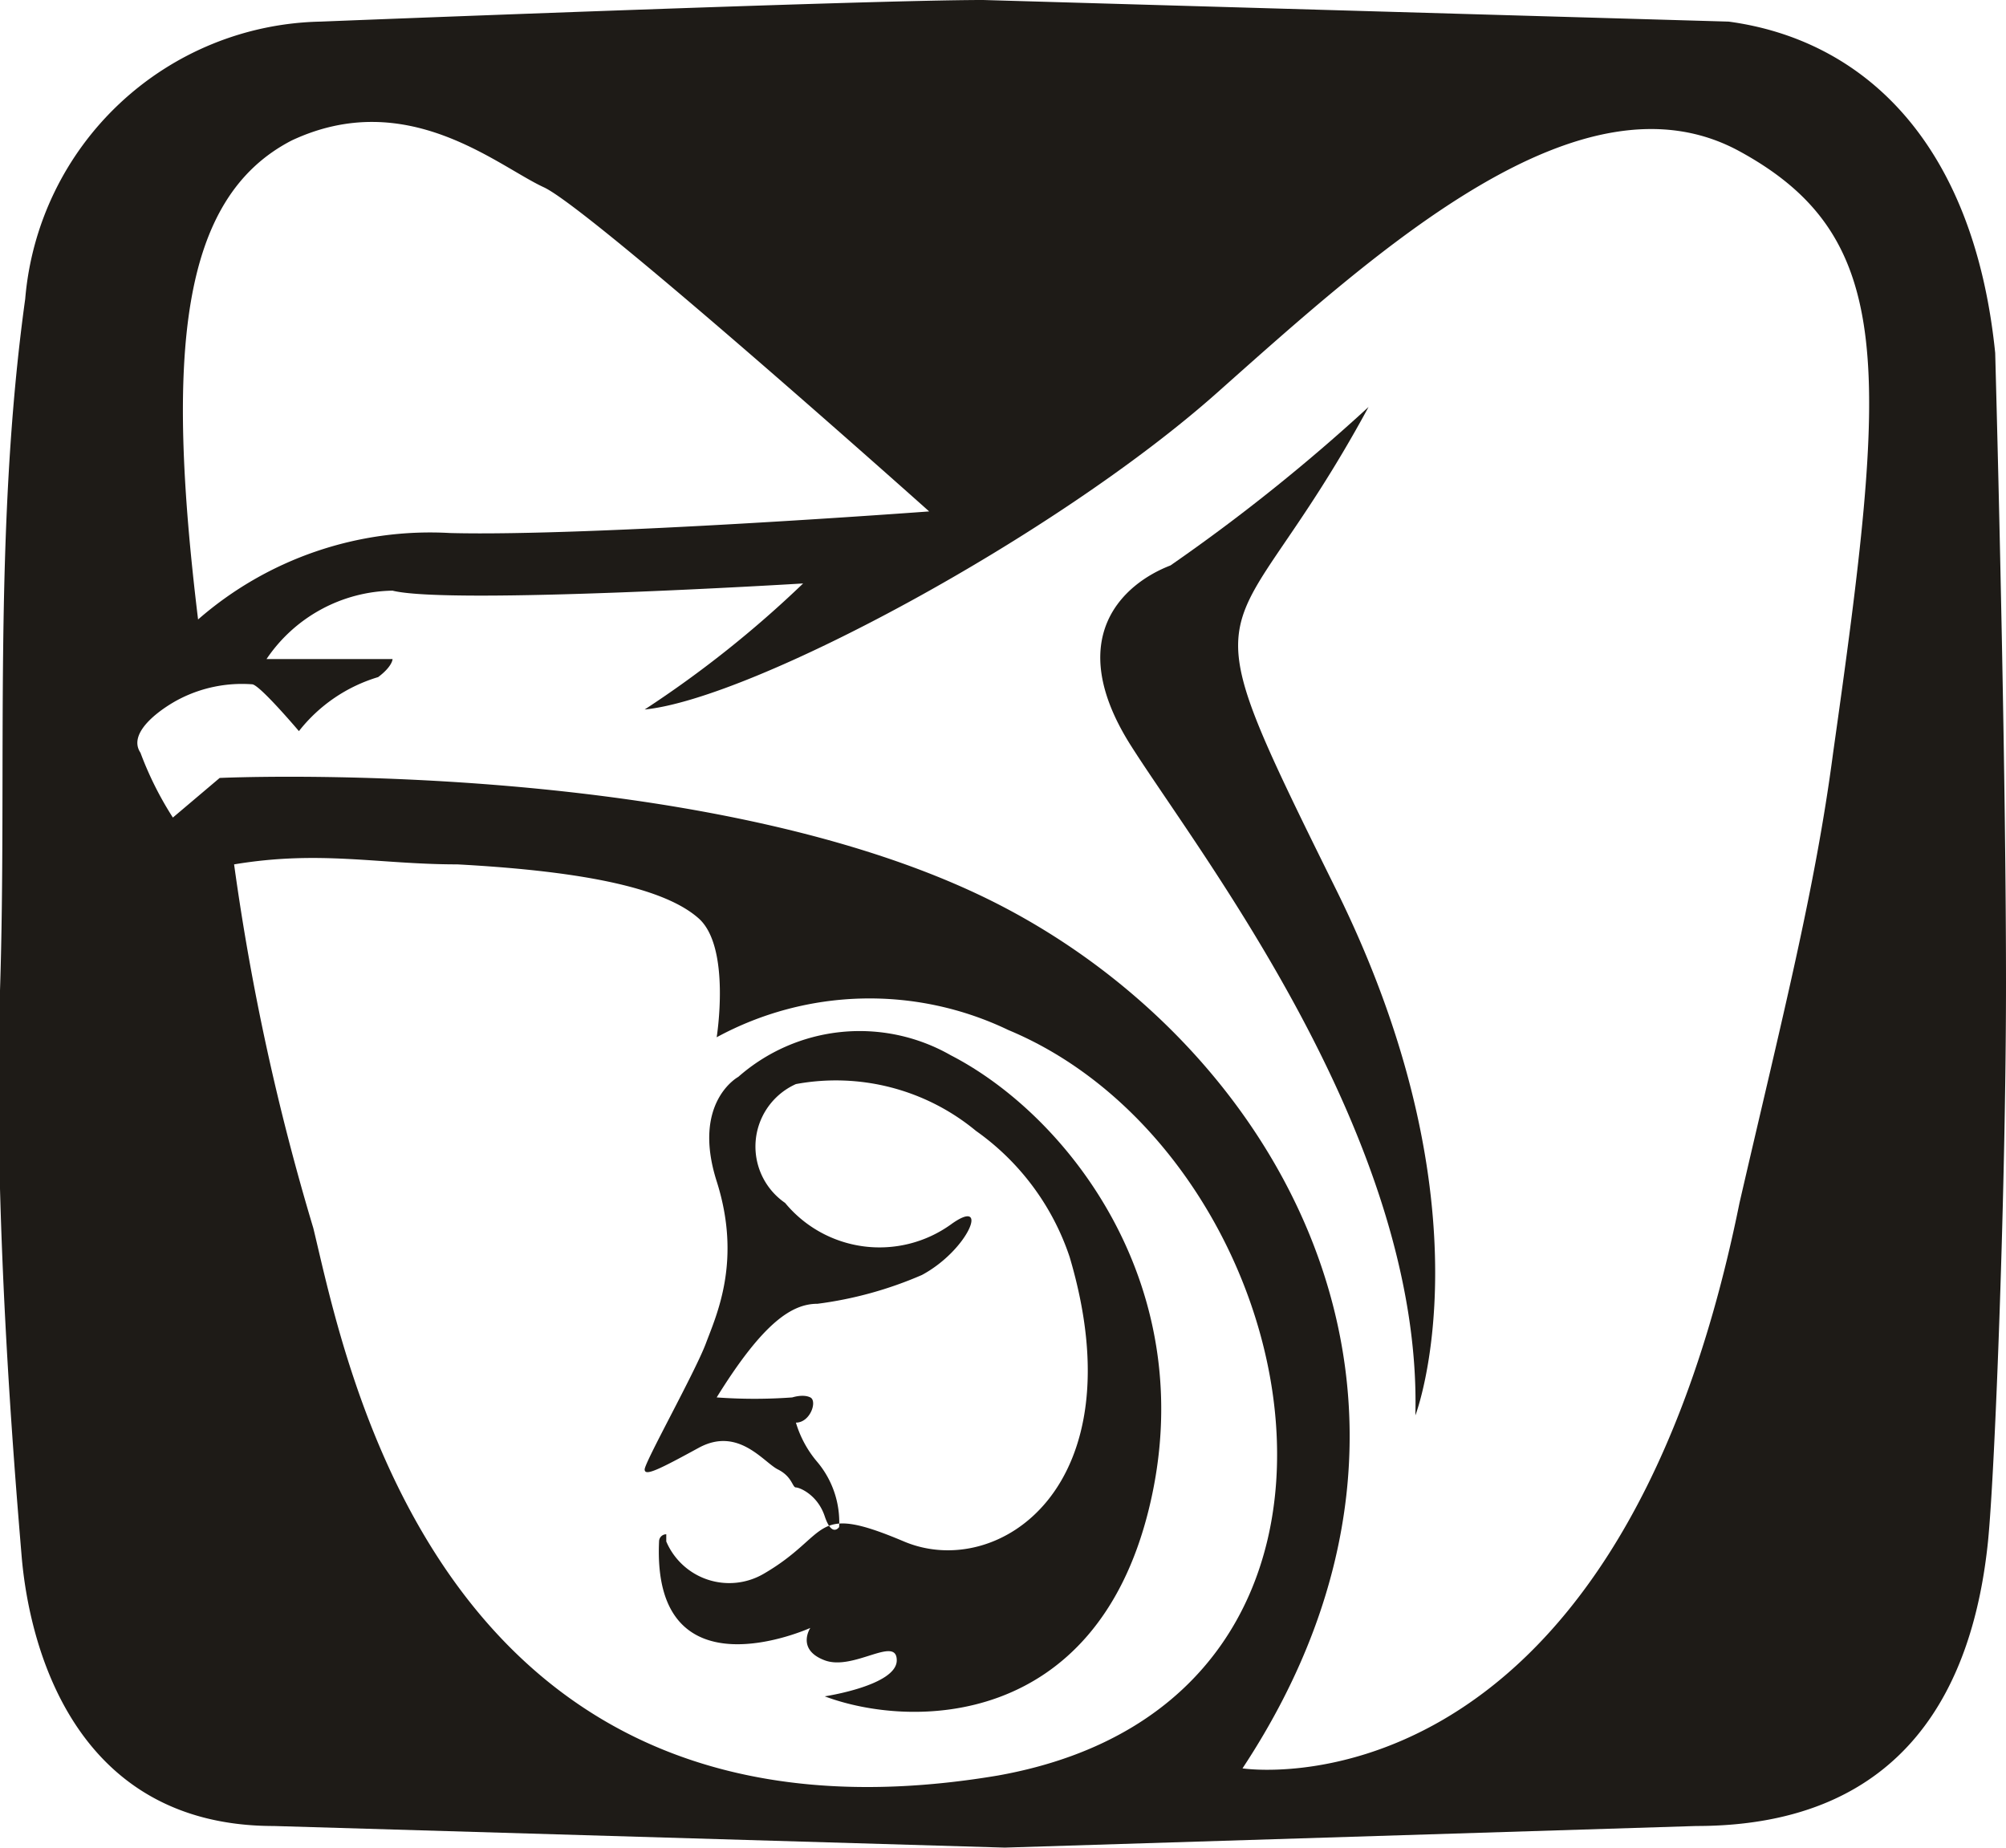 <svg id="Capa_1" data-name="Capa 1" xmlns="http://www.w3.org/2000/svg" viewBox="0 0 55.7 51.3"><defs><style>.cls-1{fill:#1e1b17;fill-rule:evenodd;}</style></defs><path class="cls-1" d="M38,11.3a51.3,51.3,0,0,1-5.5,4.4c-1.3.5-3,2-1.1,5s8.1,10.9,7.9,18.6c0,0,2.2-5.7-2.2-14.6s-3-6.2.9-13.4Z"/><path class="cls-1" d="M26.4,29.3a5.1,5.1,0,0,0-5.9.6s-1.3.7-.6,2.9,0,3.7-.3,4.5-1.7,3.3-1.7,3.5.4,0,1.5-.6,1.8.4,2.2.6.4.5.5.5.6.2.8.8.4.3.4.3a2.6,2.6,0,0,0-.6-1.8,3,3,0,0,1-.6-1.1c.4,0,.6-.6.4-.7s-.5,0-.5,0a14.4,14.4,0,0,1-2.1,0c1.3-2.1,2.1-2.6,2.8-2.6a10.7,10.7,0,0,0,2.9-.8c1.3-.7,1.9-2.2.8-1.4a3.4,3.4,0,0,1-4.6-.6,1.9,1.9,0,0,1,.3-3.3,6.1,6.1,0,0,1,5,1.3,7,7,0,0,1,2.6,3.5c1.9,6.4-2,9-4.6,7.9s-2-.2-3.9.9a1.9,1.9,0,0,1-2.7-.9v-.2a.2.2,0,0,0-.2.2c-.2,4.4,4.2,2.4,4.2,2.4s-.4.6.4.9,2-.7,2,0-2,1-2,1c2.4.9,7.5.9,9-5.2S29.7,31,26.4,29.3Z"/><path class="cls-1" d="M55.4,9.8C54.8,3.9,51.7,1.1,48,.6L27.3,0C24,0,8.9.6,8.9.6A8.4,8.4,0,0,0,.7,8.3C-.2,14.8.2,21.4,0,27.5S.4,40.8.6,43.2s1.4,7.5,7,7.5l20.3.6,19.2-.6c5.9,0,7.7-4,8.1-7.9.2-2,.5-10,.5-15.5s-.2-13.8-.3-17.5ZM8.1,3.9c3.2-1.5,5.7.7,7,1.3s10.7,9,10.7,9-9.4.7-13.3.6a9.8,9.8,0,0,0-7,2.4C4.6,9.8,5,5.5,8.1,3.9ZM27.7,49.3C12.2,51.9,9.6,37.8,8.7,34.1A66.8,66.8,0,0,1,6.5,24c2.4-.4,4,0,6.2,0,3.7.2,5.8.7,6.7,1.5s.5,3.3.5,3.3a8.9,8.9,0,0,1,8.1-.2c8.4,3.5,11.5,18.6-.3,20.7ZM50.9,20.9c-.5,3.8-1.4,7.3-2.6,12.5C44.8,50.7,34.5,49.1,34.5,49.1c6.8-10.3.9-20.3-7.2-24.2S6.1,21.6,6.1,21.6L4.8,22.7a9.4,9.4,0,0,1-.9-1.8c-.4-.6.7-1.3,1.1-1.5A3.8,3.8,0,0,1,7,19c.2,0,1.3,1.3,1.3,1.3a4.4,4.4,0,0,1,2.2-1.5c.4-.3.4-.5.4-.5H7.4a4.3,4.3,0,0,1,3.5-1.9c1.6.4,11.4-.2,11.4-.2a30.2,30.2,0,0,1-4.4,3.5c3-.3,11.4-4.8,15.9-8.8S43.9,1.8,48.3,4.2s4.1,6.1,2.6,16.7Z"/></svg>
